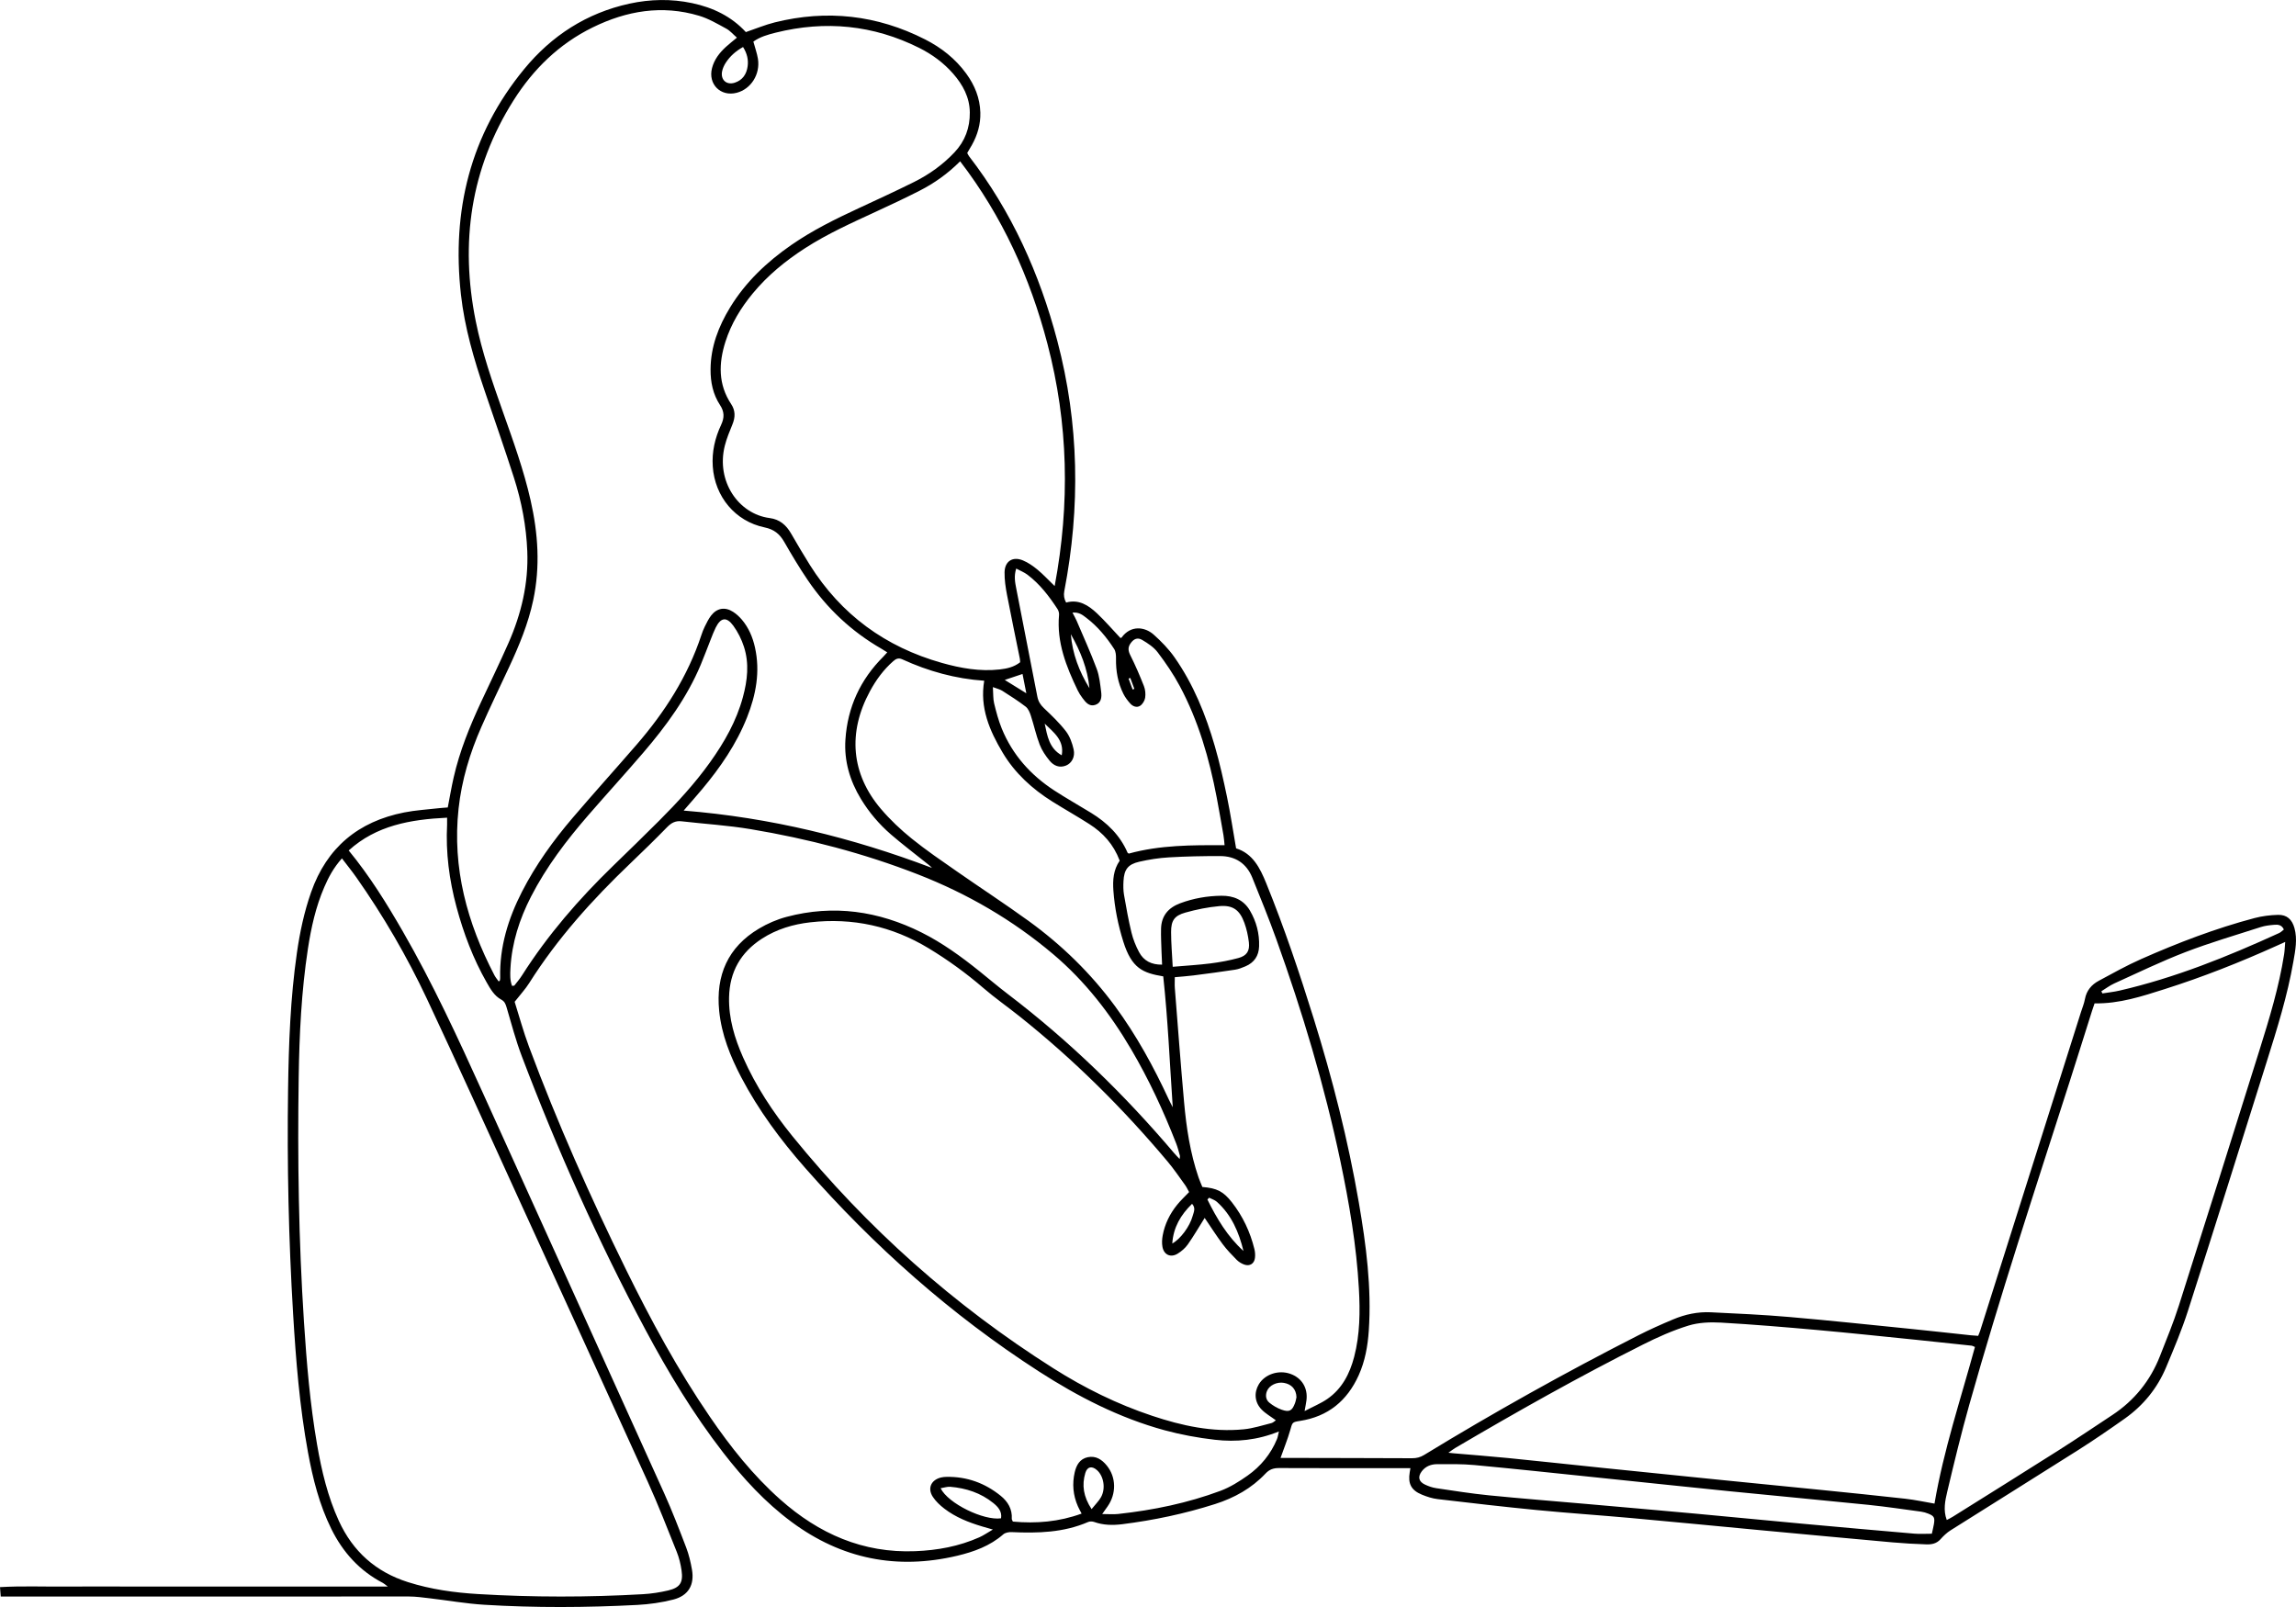 <svg width="140" height="98" viewBox="0 0 140 98" fill="none" xmlns="http://www.w3.org/2000/svg">
<g clip-path="url(#clip0_197_2447)">
<path d="M27.262 49.865C25.016 49.974 22.947 50.338 21.262 51.864C22.55 53.431 23.585 55.107 24.569 56.813C26.392 59.977 27.919 63.289 29.425 66.611C33.118 74.762 36.817 82.91 40.5 91.065C40.989 92.149 41.416 93.263 41.841 94.374C42.006 94.805 42.113 95.264 42.193 95.72C42.355 96.651 41.977 97.309 41.057 97.546C40.343 97.729 39.595 97.835 38.857 97.874C35.75 98.037 32.639 98.053 29.533 97.864C28.421 97.796 27.318 97.6 26.211 97.47C25.788 97.421 25.361 97.36 24.937 97.359C16.855 97.355 8.774 97.359 0.692 97.363C0.49 97.363 0.289 97.363 0.045 97.363C0.029 97.159 0.017 97.004 -0 96.788C1.337 96.71 2.634 96.764 3.929 96.754C5.232 96.744 6.536 96.752 7.839 96.752C9.161 96.752 10.484 96.752 11.806 96.752C13.128 96.752 14.413 96.752 15.716 96.752C17.02 96.752 18.323 96.752 19.627 96.752H23.644C23.481 96.63 23.421 96.571 23.35 96.534C21.926 95.794 20.909 94.667 20.204 93.241C19.471 91.758 19.074 90.173 18.778 88.559C18.267 85.771 18.043 82.952 17.873 80.128C17.599 75.573 17.499 71.014 17.565 66.453C17.605 63.661 17.705 60.871 18.105 58.102C18.285 56.848 18.547 55.614 18.968 54.414C19.923 51.691 21.846 50.097 24.649 49.545C25.34 49.408 26.05 49.368 26.751 49.287C26.932 49.266 27.114 49.257 27.303 49.242C27.426 48.606 27.527 48.003 27.663 47.408C28.028 45.803 28.645 44.288 29.338 42.801C29.896 41.605 30.474 40.416 31.007 39.208C31.789 37.432 32.228 35.577 32.152 33.624C32.092 32.09 31.805 30.591 31.339 29.134C30.771 27.363 30.156 25.607 29.557 23.846C28.903 21.923 28.329 19.978 28.105 17.952C27.54 12.858 28.668 8.219 31.96 4.215C33.638 2.173 35.77 0.792 38.382 0.222C39.653 -0.055 40.932 -0.078 42.206 0.191C43.471 0.459 44.599 1 45.479 1.957C46.086 1.751 46.653 1.512 47.242 1.365C50.422 0.573 53.485 0.916 56.406 2.402C57.396 2.905 58.258 3.582 58.918 4.489C59.434 5.198 59.753 5.979 59.777 6.866C59.796 7.574 59.606 8.227 59.264 8.84C59.174 9.001 59.078 9.158 58.977 9.328C59.017 9.401 59.043 9.47 59.087 9.526C61.685 12.893 63.391 16.69 64.469 20.779C65.802 25.832 65.883 30.927 64.896 36.049C64.848 36.296 64.885 36.529 65.008 36.746C65.773 36.528 66.366 36.91 66.89 37.403C67.388 37.873 67.837 38.396 68.314 38.903C68.327 38.899 68.374 38.902 68.389 38.881C68.943 38.113 69.802 38.216 70.346 38.7C70.813 39.117 71.262 39.578 71.62 40.09C72.774 41.737 73.519 43.584 74.075 45.505C74.369 46.522 74.602 47.559 74.817 48.596C75.028 49.615 75.182 50.645 75.372 51.736C76.387 52.049 76.831 52.932 77.207 53.858C78.307 56.566 79.238 59.333 80.106 62.122C81.25 65.802 82.201 69.532 82.855 73.332C83.301 75.922 83.641 78.522 83.462 81.161C83.398 82.094 83.234 83.009 82.847 83.868C82.146 85.422 80.981 86.386 79.271 86.651C78.779 86.727 78.809 86.741 78.67 87.223C78.513 87.77 78.297 88.3 78.082 88.909C78.277 88.909 78.474 88.909 78.672 88.909C81.148 88.915 83.625 88.916 86.102 88.928C86.373 88.93 86.603 88.871 86.837 88.728C91.095 86.129 95.449 83.698 99.894 81.434C100.59 81.079 101.305 80.762 102.024 80.46C102.752 80.153 103.522 79.989 104.312 80.027C105.911 80.103 107.511 80.176 109.104 80.314C111.57 80.527 114.032 80.79 116.495 81.038C117.717 81.161 118.938 81.299 120.16 81.429C120.305 81.445 120.451 81.452 120.621 81.464C120.667 81.346 120.712 81.248 120.745 81.145C122.792 74.672 124.84 68.2 126.886 61.728C126.971 61.462 127.079 61.2 127.13 60.928C127.226 60.406 127.533 60.047 127.976 59.81C128.827 59.352 129.673 58.879 130.555 58.488C132.802 57.494 135.095 56.615 137.474 55.986C137.936 55.864 138.425 55.804 138.904 55.791C139.442 55.777 139.757 56.069 139.904 56.591C140.097 57.279 139.957 57.963 139.84 58.639C139.48 60.715 138.851 62.723 138.221 64.728C136.627 69.803 135.035 74.878 133.41 79.944C133.036 81.11 132.555 82.245 132.082 83.376C131.546 84.658 130.692 85.708 129.557 86.512C128.631 87.167 127.694 87.811 126.736 88.419C124.143 90.064 121.534 91.685 118.938 93.324C118.709 93.468 118.504 93.665 118.323 93.868C118.085 94.136 117.78 94.192 117.463 94.181C116.775 94.157 116.086 94.12 115.401 94.059C112.695 93.816 109.989 93.563 107.283 93.31C104.671 93.066 102.059 92.809 99.446 92.573C97.537 92.401 95.623 92.274 93.715 92.088C91.697 91.892 89.683 91.658 87.669 91.421C87.341 91.383 87.013 91.277 86.706 91.151C86.048 90.883 85.842 90.479 85.959 89.783C85.97 89.714 85.982 89.645 86.002 89.532C85.809 89.532 85.644 89.532 85.478 89.532C82.983 89.532 80.488 89.538 77.993 89.526C77.653 89.525 77.408 89.605 77.165 89.863C76.317 90.763 75.26 91.349 74.092 91.721C72.245 92.31 70.352 92.71 68.429 92.951C67.856 93.022 67.278 93.015 66.717 92.814C66.606 92.775 66.452 92.772 66.346 92.818C64.848 93.465 63.275 93.506 61.683 93.433C61.514 93.426 61.297 93.464 61.178 93.568C60.366 94.278 59.388 94.632 58.37 94.874C54.693 95.746 51.32 95.075 48.275 92.819C46.661 91.623 45.316 90.159 44.092 88.578C42.275 86.23 40.748 83.696 39.352 81.084C36.471 75.694 33.986 70.125 31.818 64.414C31.449 63.443 31.184 62.432 30.89 61.433C30.829 61.227 30.771 61.072 30.565 60.96C30.138 60.729 29.904 60.312 29.674 59.909C28.848 58.462 28.267 56.914 27.835 55.31C27.392 53.664 27.174 51.991 27.262 50.284C27.267 50.175 27.262 50.066 27.262 49.867L27.262 49.865ZM41.687 49.432C46.97 49.856 51.967 51.083 56.828 52.928C56.7 52.786 56.552 52.682 56.411 52.569C55.714 52.012 55.001 51.471 54.326 50.888C53.606 50.264 52.991 49.54 52.494 48.721C51.819 47.609 51.464 46.403 51.55 45.105C51.679 43.134 52.458 41.44 53.863 40.043C53.939 39.968 54.008 39.885 54.101 39.783C53.961 39.695 53.856 39.625 53.746 39.562C51.924 38.513 50.427 37.108 49.25 35.373C48.738 34.619 48.271 33.834 47.817 33.044C47.54 32.562 47.197 32.282 46.623 32.163C44.826 31.789 43.587 30.285 43.462 28.45C43.4 27.552 43.596 26.708 43.972 25.906C44.174 25.477 44.174 25.113 43.907 24.706C43.476 24.052 43.321 23.308 43.327 22.527C43.335 21.141 43.813 19.904 44.521 18.743C45.469 17.191 46.763 15.972 48.246 14.943C49.536 14.048 50.937 13.357 52.356 12.699C53.486 12.174 54.619 11.654 55.734 11.099C56.656 10.64 57.489 10.045 58.2 9.291C58.843 8.609 59.146 7.789 59.135 6.856C59.125 5.932 58.711 5.173 58.122 4.497C57.539 3.829 56.834 3.313 56.044 2.918C53.249 1.523 50.328 1.237 47.305 1.99C46.827 2.109 46.339 2.246 45.937 2.538C46.036 2.905 46.158 3.238 46.215 3.582C46.368 4.527 45.792 5.432 44.922 5.658C43.941 5.912 43.162 5.133 43.416 4.153C43.552 3.628 43.87 3.22 44.259 2.863C44.462 2.677 44.68 2.508 44.934 2.296C44.704 2.097 44.52 1.874 44.284 1.746C43.748 1.455 43.208 1.135 42.63 0.962C40.374 0.285 38.207 0.655 36.134 1.674C34.09 2.678 32.516 4.218 31.311 6.126C28.684 10.287 28.047 14.802 29.008 19.582C29.39 21.485 30.027 23.312 30.672 25.136C31.299 26.907 31.938 28.674 32.354 30.511C32.812 32.53 32.948 34.557 32.514 36.599C32.211 38.029 31.657 39.367 31.042 40.685C30.476 41.899 29.892 43.104 29.352 44.33C28.651 45.921 28.151 47.577 27.962 49.31C27.567 52.934 28.486 56.282 30.145 59.468C30.216 59.604 30.319 59.724 30.41 59.855C30.462 59.805 30.483 59.795 30.485 59.783C30.493 59.728 30.5 59.672 30.499 59.617C30.455 57.745 30.987 56.02 31.831 54.373C32.668 52.74 33.734 51.262 34.921 49.871C36.202 48.371 37.524 46.905 38.816 45.414C40.537 43.426 41.936 41.245 42.767 38.729C42.825 38.553 42.891 38.377 42.974 38.212C43.091 37.98 43.203 37.74 43.361 37.537C43.717 37.079 44.206 36.996 44.696 37.309C44.896 37.436 45.08 37.606 45.235 37.788C45.652 38.279 45.898 38.862 46.036 39.487C46.363 40.962 46.096 42.373 45.551 43.747C44.906 45.374 43.926 46.796 42.811 48.131C42.466 48.543 42.109 48.944 41.687 49.432H41.687ZM31.381 61.093C31.655 61.958 31.912 62.91 32.255 63.829C33.983 68.471 35.994 72.991 38.178 77.435C39.697 80.527 41.338 83.552 43.286 86.4C44.54 88.234 45.914 89.968 47.583 91.449C49.93 93.532 52.617 94.724 55.812 94.596C57.163 94.542 58.474 94.303 59.715 93.75C59.975 93.634 60.211 93.467 60.541 93.276C60.241 93.19 60.063 93.141 59.887 93.088C59.063 92.841 58.266 92.528 57.579 91.999C57.317 91.798 57.063 91.559 56.883 91.287C56.537 90.762 56.774 90.245 57.387 90.1C57.495 90.074 57.609 90.066 57.72 90.064C58.962 90.042 60.06 90.444 61.019 91.22C61.457 91.575 61.729 92.03 61.694 92.623C61.691 92.671 61.731 92.72 61.761 92.791C63.184 92.921 64.572 92.807 65.952 92.304C65.857 92.12 65.784 91.992 65.725 91.858C65.43 91.188 65.369 90.49 65.532 89.782C65.632 89.349 65.844 88.966 66.326 88.865C66.821 88.762 67.191 89.01 67.488 89.376C68.065 90.084 68.08 91.091 67.534 91.869C67.444 91.998 67.352 92.126 67.207 92.331C67.595 92.331 67.892 92.359 68.183 92.327C70.317 92.094 72.412 91.664 74.425 90.913C75.009 90.694 75.559 90.349 76.072 89.987C76.874 89.419 77.49 88.674 77.868 87.753C77.919 87.627 77.935 87.487 77.982 87.294C76.676 87.827 75.379 87.952 74.074 87.801C73.044 87.682 72.011 87.493 71.01 87.221C68.257 86.47 65.741 85.178 63.355 83.64C57.998 80.187 53.281 75.992 49.082 71.209C47.593 69.513 46.251 67.706 45.198 65.698C44.529 64.421 43.997 63.093 43.852 61.645C43.637 59.486 44.378 57.763 46.274 56.632C46.796 56.321 47.375 56.069 47.961 55.914C50.823 55.151 53.575 55.555 56.195 56.867C57.463 57.501 58.611 58.336 59.717 59.224C60.298 59.69 60.865 60.173 61.457 60.624C65.206 63.48 68.561 66.745 71.606 70.335C71.699 70.445 71.802 70.546 71.93 70.683C71.938 70.576 71.958 70.518 71.944 70.47C71.873 70.219 71.81 69.965 71.715 69.724C70.943 67.745 70.051 65.823 68.973 63.99C67.69 61.806 66.152 59.824 64.215 58.187C61.75 56.103 58.989 54.502 55.982 53.327C52.677 52.037 49.26 51.147 45.767 50.564C44.375 50.332 42.959 50.246 41.555 50.085C41.188 50.043 40.932 50.181 40.677 50.443C39.95 51.19 39.202 51.918 38.449 52.638C36.125 54.857 33.986 57.23 32.264 59.957C32.038 60.316 31.743 60.632 31.381 61.094V61.093ZM73.455 74.273C73.102 74.836 72.786 75.379 72.426 75.892C72.27 76.113 72.045 76.306 71.812 76.45C71.39 76.712 70.977 76.531 70.883 76.047C70.839 75.816 70.854 75.562 70.898 75.329C71.027 74.64 71.332 74.023 71.77 73.48C71.99 73.206 72.25 72.966 72.506 72.697C72.425 72.553 72.358 72.399 72.261 72.266C71.912 71.784 71.577 71.289 71.195 70.834C68.471 67.588 65.476 64.617 62.16 61.974C61.433 61.394 60.666 60.86 59.963 60.253C58.916 59.35 57.804 58.543 56.624 57.829C54.399 56.482 51.987 55.952 49.404 56.246C48.359 56.365 47.361 56.663 46.468 57.238C45.167 58.075 44.489 59.261 44.455 60.821C44.428 62.119 44.796 63.319 45.31 64.484C46.083 66.233 47.127 67.819 48.326 69.296C52.858 74.876 58.16 79.599 64.234 83.446C66.124 84.644 68.126 85.632 70.255 86.341C72.069 86.946 73.919 87.354 75.845 87.163C76.413 87.107 76.968 86.924 77.525 86.785C77.631 86.758 77.719 86.664 77.796 86.614C77.484 86.382 77.169 86.207 76.929 85.959C76.498 85.518 76.456 84.92 76.758 84.417C77.126 83.806 77.957 83.529 78.674 83.779C79.377 84.024 79.758 84.644 79.662 85.397C79.64 85.57 79.603 85.741 79.549 86.052C80.082 85.772 80.531 85.589 80.922 85.321C81.827 84.701 82.3 83.781 82.571 82.746C82.927 81.379 82.937 79.982 82.859 78.586C82.713 75.961 82.271 73.377 81.731 70.808C80.761 66.195 79.41 61.691 77.817 57.259C77.364 56 76.86 54.759 76.358 53.519C76.006 52.652 75.328 52.208 74.4 52.206C73.359 52.204 72.317 52.224 71.278 52.285C70.668 52.32 70.056 52.416 69.461 52.553C68.772 52.711 68.541 53.032 68.505 53.739C68.491 54.016 68.49 54.301 68.538 54.574C68.671 55.343 68.808 56.112 68.992 56.87C69.092 57.282 69.255 57.687 69.454 58.061C69.736 58.592 70.21 58.838 70.859 58.827C70.847 58.554 70.832 58.315 70.826 58.076C70.812 57.594 70.783 57.11 70.796 56.628C70.818 55.849 71.24 55.354 71.957 55.086C72.768 54.782 73.609 54.637 74.47 54.626C75.202 54.617 75.825 54.865 76.215 55.529C76.609 56.202 76.801 56.932 76.774 57.715C76.754 58.292 76.475 58.702 75.944 58.929C75.74 59.016 75.527 59.101 75.309 59.135C74.465 59.264 73.617 59.376 72.769 59.485C72.39 59.533 72.008 59.558 71.634 59.592C71.634 59.853 71.62 60.057 71.636 60.258C71.82 62.577 71.992 64.896 72.2 67.212C72.339 68.769 72.572 70.315 73.082 71.804C73.152 72.009 73.242 72.207 73.314 72.385C74.205 72.459 74.595 72.654 75.118 73.323C75.78 74.17 76.23 75.125 76.487 76.168C76.531 76.344 76.545 76.54 76.521 76.719C76.477 77.065 76.203 77.236 75.871 77.119C75.701 77.059 75.532 76.954 75.405 76.826C75.105 76.522 74.806 76.212 74.551 75.87C74.164 75.35 73.815 74.801 73.454 74.271L73.455 74.273ZM20.85 52.346C20.334 52.924 20.034 53.498 19.775 54.095C19.253 55.3 18.973 56.57 18.775 57.86C18.377 60.46 18.253 63.081 18.213 65.705C18.138 70.676 18.211 75.644 18.534 80.608C18.697 83.115 18.905 85.618 19.334 88.096C19.611 89.694 19.981 91.266 20.663 92.751C21.519 94.615 22.913 95.86 24.873 96.482C26.268 96.925 27.705 97.125 29.155 97.211C32.503 97.412 35.854 97.41 39.203 97.219C39.721 97.189 40.242 97.109 40.746 96.99C41.463 96.82 41.665 96.509 41.559 95.773C41.504 95.389 41.41 95.001 41.267 94.642C40.694 93.209 40.134 91.768 39.498 90.363C36.864 84.551 34.206 78.75 31.554 72.947C29.721 68.937 27.914 64.916 26.038 60.926C24.817 58.33 23.377 55.851 21.724 53.5C21.459 53.123 21.166 52.764 20.849 52.346L20.85 52.346ZM64.309 35.739C65.252 30.718 65.143 25.819 63.867 20.961C62.81 16.931 61.122 13.198 58.545 9.837C57.784 10.598 56.965 11.176 56.069 11.633C55.192 12.081 54.299 12.499 53.404 12.912C51.935 13.591 50.458 14.253 49.093 15.133C47.897 15.904 46.805 16.796 45.897 17.898C45.168 18.781 44.582 19.745 44.233 20.843C43.816 22.16 43.786 23.441 44.585 24.645C44.845 25.037 44.839 25.44 44.666 25.868C44.492 26.298 44.309 26.73 44.196 27.178C43.651 29.339 45.023 31.346 46.932 31.593C47.54 31.671 47.939 32.02 48.235 32.533C48.608 33.177 48.984 33.82 49.38 34.45C51.287 37.484 53.989 39.456 57.431 40.426C58.584 40.751 59.753 40.96 60.958 40.825C61.402 40.776 61.834 40.678 62.205 40.385C62.198 40.301 62.199 40.227 62.184 40.157C61.923 38.863 61.65 37.571 61.403 36.275C61.317 35.821 61.245 35.353 61.254 34.894C61.268 34.224 61.75 33.918 62.368 34.173C62.689 34.305 62.988 34.514 63.258 34.736C63.6 35.017 63.902 35.347 64.309 35.74V35.739ZM118.705 92.694C118.839 92.622 118.955 92.569 119.063 92.501C121.207 91.158 123.355 89.82 125.491 88.465C126.606 87.757 127.703 87.019 128.804 86.29C130.15 85.4 131.116 84.199 131.704 82.7C132.105 81.679 132.525 80.662 132.858 79.618C134.512 74.428 136.147 69.23 137.776 64.031C138.376 62.115 138.962 60.193 139.275 58.202C139.311 57.976 139.316 57.744 139.342 57.442C139.105 57.548 138.955 57.616 138.805 57.684C136.584 58.687 134.318 59.582 131.994 60.319C130.613 60.757 129.231 61.217 127.719 61.188C127.666 61.344 127.609 61.5 127.56 61.657C127.105 63.093 126.657 64.531 126.197 65.965C124.097 72.515 121.943 79.05 120.076 85.673C119.583 87.425 119.154 89.198 118.734 90.97C118.605 91.517 118.48 92.094 118.705 92.694L118.705 92.694ZM88.316 88.592C88.485 88.611 88.552 88.619 88.618 88.625C89.731 88.722 90.844 88.806 91.955 88.916C93.882 89.108 95.806 89.318 97.731 89.517C100.138 89.764 102.546 90.01 104.953 90.253C106.99 90.459 109.028 90.655 111.065 90.862C112.768 91.035 114.472 91.205 116.174 91.397C116.772 91.464 117.363 91.594 117.957 91.695C118.51 88.433 119.56 85.313 120.423 82.144C120.328 82.104 120.28 82.07 120.228 82.064C119.1 81.942 117.971 81.821 116.842 81.706C114.824 81.502 112.806 81.287 110.786 81.106C108.84 80.932 106.892 80.769 104.942 80.657C104.282 80.62 103.578 80.647 102.954 80.839C102.001 81.132 101.075 81.546 100.181 81.995C96.289 83.95 92.497 86.089 88.743 88.297C88.623 88.367 88.513 88.455 88.317 88.592L88.316 88.592ZM68.274 52.486C67.899 51.485 67.251 50.783 66.415 50.25C65.678 49.779 64.916 49.35 64.174 48.886C62.942 48.115 61.885 47.152 61.137 45.897C60.34 44.559 59.733 43.156 60.013 41.513C58.267 41.395 56.608 40.936 55.022 40.21C54.792 40.105 54.639 40.169 54.471 40.316C53.874 40.838 53.416 41.466 53.042 42.159C51.683 44.672 51.896 47.19 53.711 49.326C54.273 49.989 54.919 50.596 55.595 51.143C56.477 51.855 57.419 52.495 58.35 53.144C59.8 54.155 61.282 55.121 62.714 56.158C64.731 57.619 66.502 59.34 67.984 61.353C69.292 63.129 70.343 65.053 71.268 67.049C71.343 67.21 71.428 67.365 71.509 67.523C71.328 64.841 71.214 62.176 70.929 59.542C69.685 59.336 69.009 59.056 68.496 57.428C68.177 56.414 67.966 55.376 67.89 54.313C67.844 53.67 67.888 53.047 68.274 52.487L68.274 52.486ZM65.394 37.359C65.497 37.559 65.582 37.702 65.647 37.853C66.062 38.827 66.501 39.792 66.871 40.783C67.038 41.228 67.085 41.723 67.145 42.2C67.186 42.519 67.153 42.871 66.777 42.989C66.409 43.104 66.198 42.825 66.006 42.57C65.894 42.422 65.791 42.263 65.711 42.097C65.013 40.645 64.424 39.165 64.576 37.501C64.587 37.383 64.546 37.238 64.48 37.138C63.968 36.357 63.404 35.616 62.65 35.048C62.453 34.9 62.214 34.807 61.964 34.673C61.814 35.146 61.897 35.528 61.97 35.906C62.397 38.097 62.83 40.286 63.252 42.477C63.307 42.766 63.436 42.977 63.651 43.181C64.122 43.628 64.598 44.081 64.993 44.592C65.231 44.902 65.379 45.313 65.466 45.702C65.568 46.157 65.346 46.545 65.005 46.684C64.602 46.849 64.253 46.696 64.005 46.395C63.76 46.099 63.532 45.763 63.395 45.407C63.175 44.838 63.049 44.232 62.858 43.65C62.793 43.449 62.699 43.216 62.542 43.095C62.087 42.744 61.598 42.435 61.112 42.125C60.97 42.035 60.793 41.998 60.542 41.902C60.569 42.305 60.549 42.608 60.617 42.89C60.744 43.412 60.882 43.938 61.085 44.434C61.74 46.035 62.847 47.269 64.286 48.206C65.019 48.683 65.782 49.112 66.527 49.569C67.5 50.166 68.294 50.931 68.754 52C68.765 52.027 68.811 52.04 68.832 52.054C70.74 51.529 72.691 51.536 74.669 51.541C74.644 51.308 74.635 51.123 74.603 50.942C74.469 50.172 74.335 49.403 74.19 48.635C73.74 46.267 73.076 43.965 71.933 41.83C71.549 41.112 71.083 40.431 70.591 39.781C70.354 39.468 69.992 39.23 69.646 39.025C69.356 38.853 69.124 38.962 68.932 39.24C68.765 39.48 68.789 39.692 68.923 39.96C69.231 40.572 69.502 41.204 69.753 41.843C69.837 42.059 69.861 42.324 69.826 42.553C69.799 42.73 69.672 42.939 69.525 43.038C69.324 43.173 69.08 43.084 68.92 42.906C68.76 42.728 68.61 42.531 68.503 42.319C68.161 41.641 68.036 40.915 68.049 40.157C68.053 39.962 68.037 39.731 67.937 39.577C67.469 38.857 66.924 38.195 66.233 37.672C66.016 37.508 65.798 37.32 65.394 37.359L65.394 37.359ZM31.222 60.121C31.298 60.11 31.349 60.119 31.365 60.099C31.525 59.895 31.695 59.695 31.833 59.477C33.4 57.012 35.299 54.824 37.391 52.795C38.326 51.888 39.261 50.98 40.182 50.059C41.302 48.939 42.374 47.776 43.297 46.484C44.167 45.266 44.902 43.978 45.297 42.52C45.575 41.498 45.694 40.463 45.362 39.439C45.216 38.988 44.993 38.541 44.714 38.158C44.303 37.597 43.95 37.654 43.642 38.269C43.526 38.501 43.435 38.746 43.339 38.989C43.133 39.507 42.941 40.031 42.725 40.545C41.886 42.542 40.625 44.267 39.227 45.897C38.125 47.183 36.982 48.434 35.872 49.714C34.54 51.25 33.313 52.862 32.379 54.679C31.674 56.052 31.211 57.493 31.125 59.044C31.105 59.41 31.09 59.774 31.222 60.12L31.222 60.121ZM117.795 93.532C117.845 93.303 117.89 93.127 117.921 92.948C117.988 92.551 117.935 92.448 117.576 92.306C117.439 92.251 117.293 92.207 117.148 92.187C116.08 92.043 115.013 91.882 113.941 91.772C111.111 91.483 108.277 91.223 105.447 90.939C102.727 90.665 100.009 90.374 97.29 90.093C94.83 89.839 92.371 89.574 89.909 89.344C89.152 89.273 88.386 89.287 87.625 89.29C87.263 89.291 86.927 89.417 86.695 89.722C86.439 90.059 86.501 90.352 86.888 90.534C87.104 90.636 87.339 90.719 87.574 90.754C88.64 90.912 89.706 91.082 90.778 91.189C92.758 91.386 94.743 91.541 96.725 91.715C98.948 91.911 101.172 92.104 103.395 92.308C105.599 92.51 107.802 92.727 110.005 92.93C112.246 93.136 114.488 93.335 116.731 93.527C117.076 93.556 117.427 93.531 117.795 93.531L117.795 93.532ZM71.506 58.958C72.337 58.886 73.077 58.845 73.811 58.752C74.381 58.68 74.952 58.575 75.506 58.425C76.023 58.286 76.212 57.995 76.151 57.465C76.104 57.063 76.015 56.656 75.876 56.276C75.592 55.491 75.173 55.185 74.35 55.258C73.651 55.321 72.952 55.463 72.276 55.653C71.603 55.842 71.406 56.145 71.408 56.843C71.409 57.509 71.467 58.176 71.507 58.958H71.506ZM128.131 60.452C128.153 60.495 128.175 60.538 128.197 60.582C128.544 60.526 128.896 60.49 129.237 60.411C132.623 59.63 135.825 58.339 138.973 56.899C139.08 56.85 139.166 56.756 139.26 56.685C139.127 56.391 138.895 56.378 138.676 56.397C138.399 56.42 138.115 56.451 137.852 56.535C136.314 57.031 134.76 57.485 133.254 58.064C131.782 58.63 130.358 59.322 128.92 59.973C128.642 60.099 128.393 60.29 128.131 60.451V60.452ZM57.354 90.757C57.81 91.691 59.99 92.746 61.04 92.591C61.107 92.165 60.855 91.892 60.563 91.656C59.8 91.04 58.907 90.751 57.943 90.669C57.767 90.654 57.584 90.72 57.354 90.757ZM79.053 85.208C79.039 84.719 78.747 84.409 78.283 84.331C77.861 84.259 77.398 84.479 77.256 84.826C77.146 85.093 77.186 85.365 77.4 85.54C77.622 85.722 77.886 85.876 78.156 85.97C78.62 86.132 78.785 86.036 78.96 85.578C79.013 85.441 79.032 85.292 79.053 85.208ZM45.309 2.867C44.865 3.114 44.521 3.421 44.262 3.813C44.153 3.979 44.061 4.176 44.026 4.37C43.936 4.881 44.312 5.203 44.805 5.042C45.279 4.887 45.522 4.525 45.587 4.046C45.642 3.648 45.56 3.27 45.308 2.867H45.309ZM66.56 92.031C66.803 91.728 67.005 91.535 67.135 91.302C67.427 90.78 67.304 90.033 66.901 89.664C66.592 89.381 66.298 89.43 66.18 89.822C65.956 90.566 66.06 91.269 66.56 92.03V92.031ZM73.727 73.041C73.692 73.078 73.658 73.114 73.623 73.151C74.193 74.307 74.847 75.406 75.822 76.289C75.543 75.145 75.096 74.093 74.198 73.289C74.069 73.174 73.885 73.122 73.727 73.04V73.041ZM71.48 75.832C71.974 75.569 72.549 74.794 72.724 74.151C72.785 73.927 72.927 73.674 72.687 73.413C71.994 74.091 71.548 74.842 71.48 75.832ZM66.429 41.967C66.319 40.781 65.878 39.703 65.294 38.675C65.391 39.865 65.802 40.948 66.429 41.967ZM64.74 46.061C64.907 45.134 64.245 44.665 63.701 44.129C63.857 44.873 63.974 45.637 64.74 46.061ZM62.349 41.101C61.966 41.229 61.65 41.335 61.265 41.464C61.725 41.748 62.113 41.989 62.581 42.279C62.494 41.835 62.428 41.497 62.349 41.101ZM69.062 42.048C69.097 42.036 69.133 42.023 69.168 42.01C69.085 41.788 69.002 41.566 68.92 41.344C68.885 41.357 68.85 41.369 68.815 41.382C68.897 41.604 68.98 41.826 69.062 42.048H69.062Z" fill="black"/>
</g>
<defs>
<clipPath id="clip0_197_2447">
<rect width="140" height="98" fill="white"/>
</clipPath>
</defs>
</svg>
